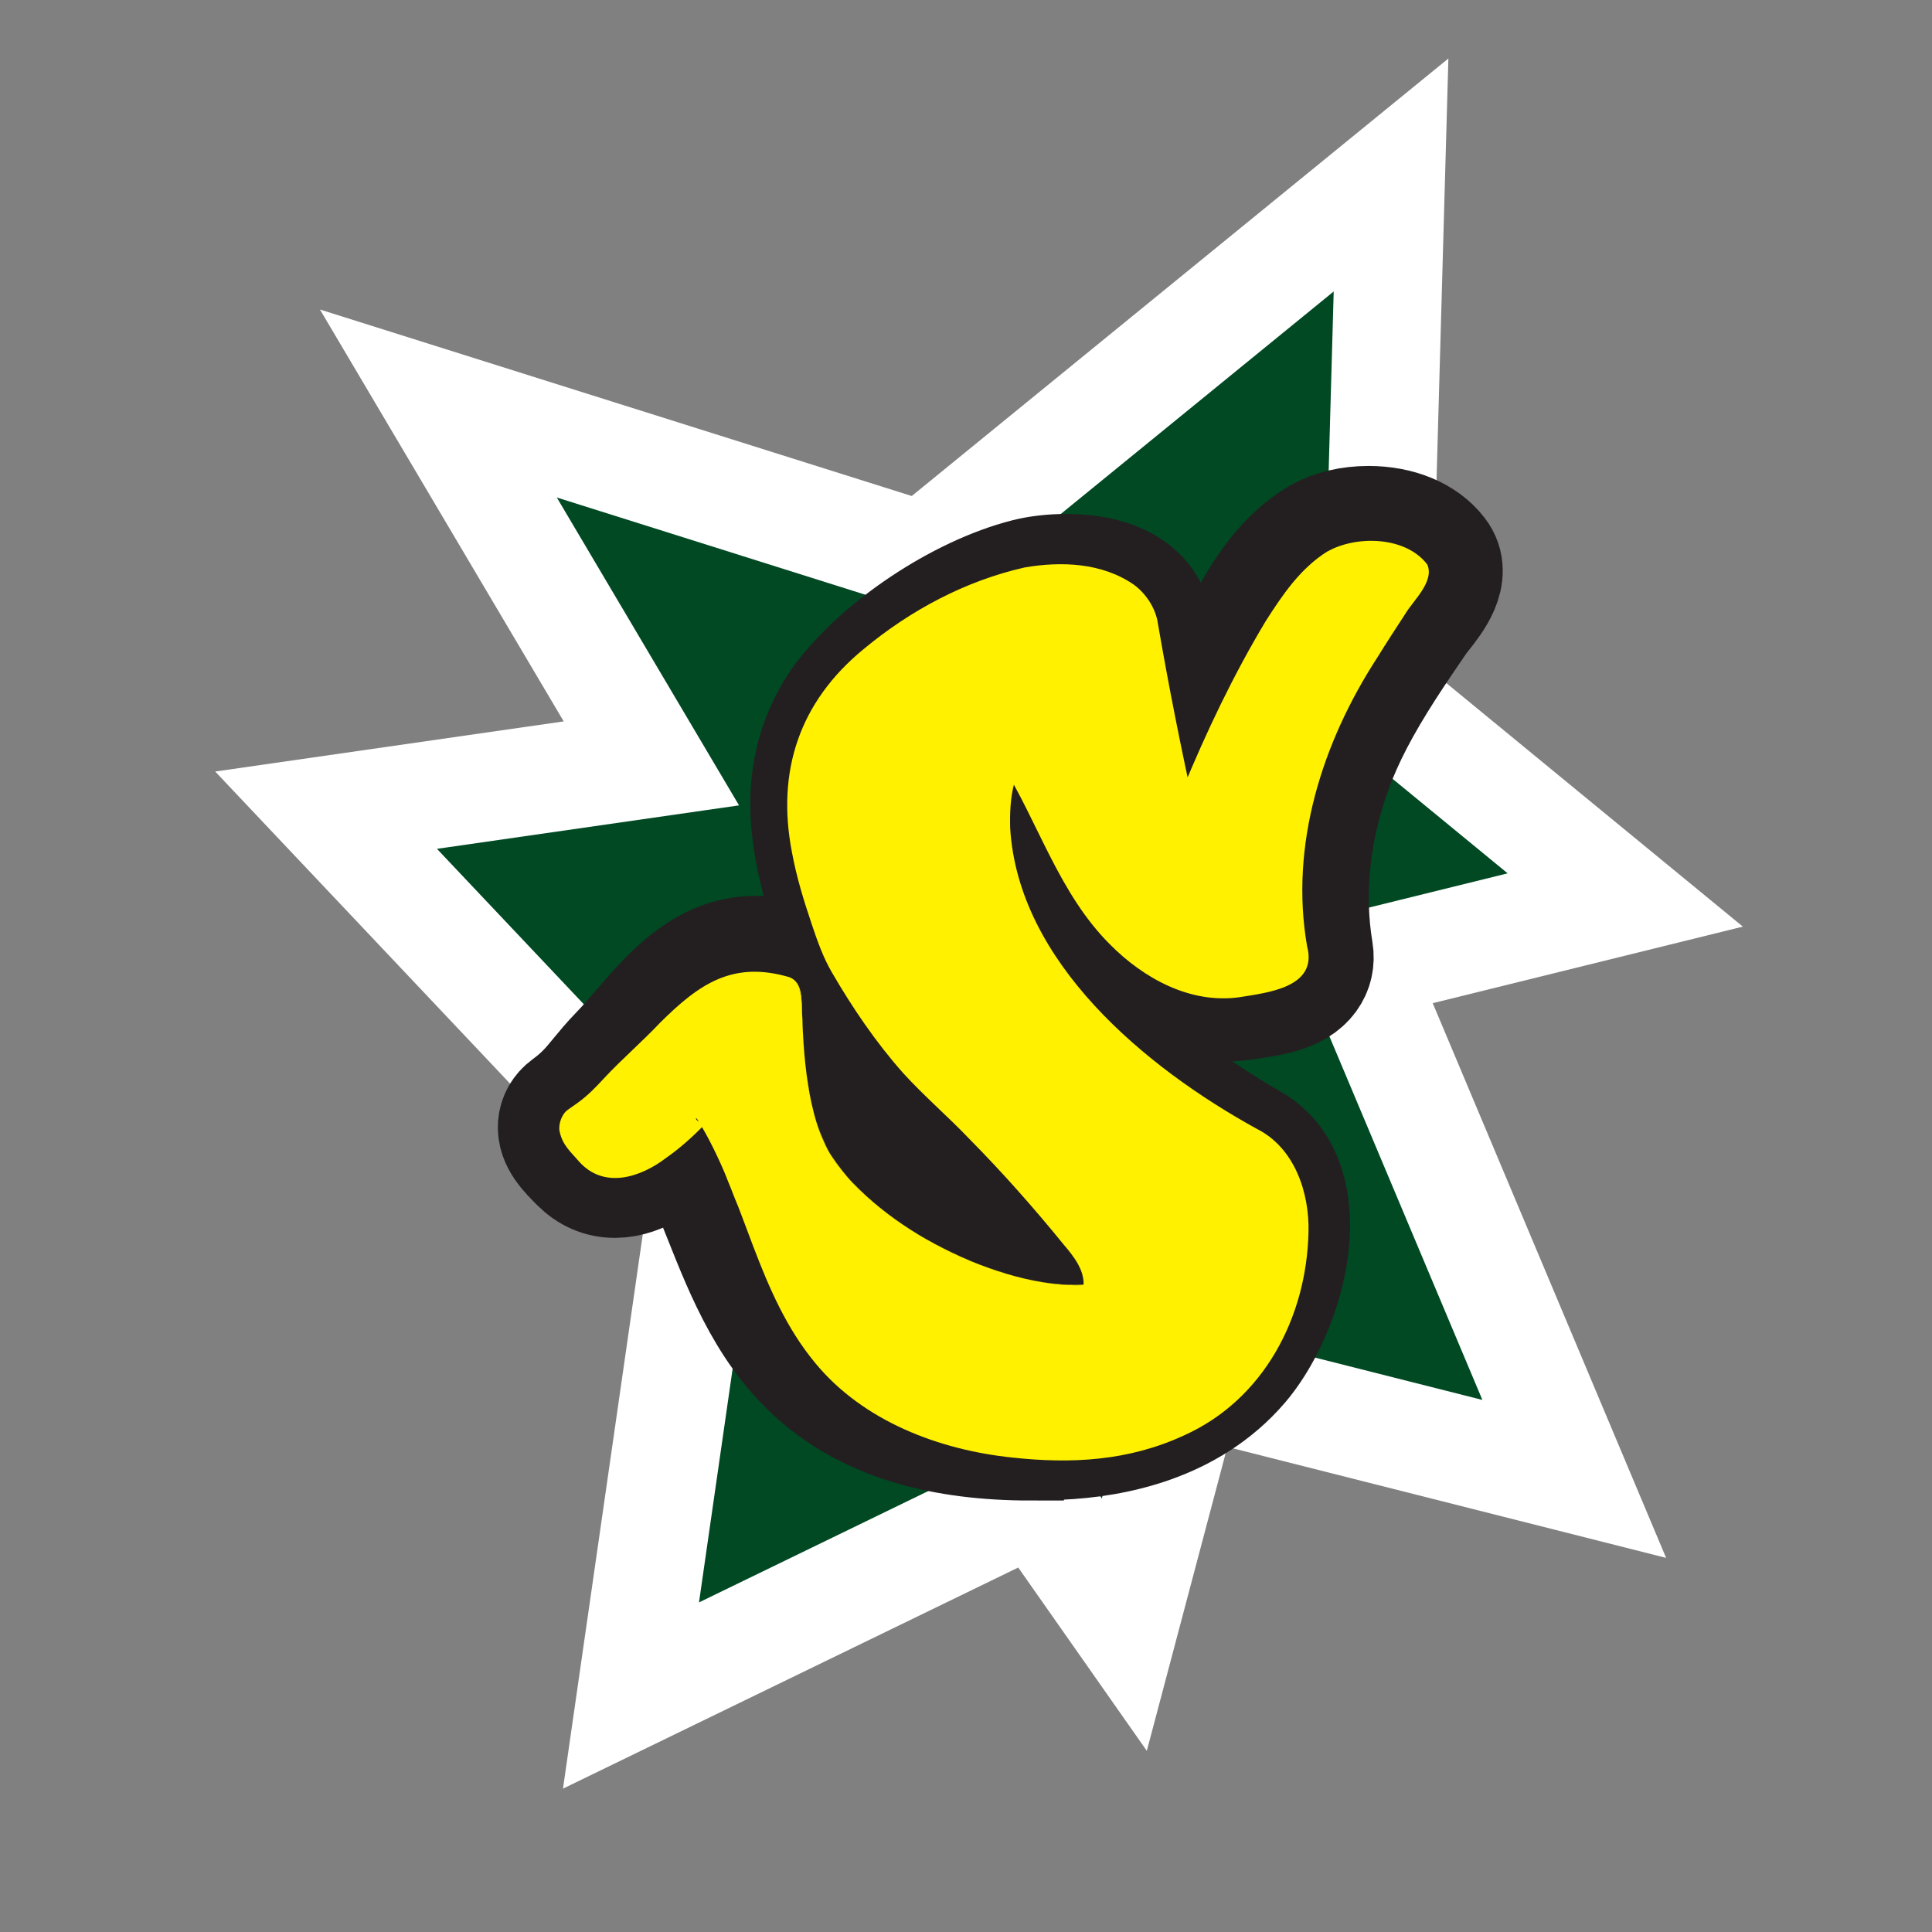 <?xml version="1.0" encoding="UTF-8"?>
<svg id="Layer_1" xmlns="http://www.w3.org/2000/svg" version="1.1" viewBox="0 0 400 400">
  <rect x="0" y="0" width="400" height="400" fill="#808080" stroke="none"/>
  <!-- Generator: Adobe Illustrator 29.1.0, SVG Export Plug-In . SVG Version: 2.1.0 Build 142)  -->
  <defs>
    <style>
      .st0 {
        fill: #004923;
        stroke: #fff;
        stroke-width: 22.38px;
      }

      .st0, .st1 {
        stroke-miterlimit: 10;
      }

      .st2 {
        fill: #fff100;
      }

      .st1 {
        fill: none;
        stroke: #231f20;
        stroke-width: 25.18px;
      }
    </style>
  </defs>
  <polygon class="st0" points="284.97 144.02 336.49 186.33 281.24 199.97 325.93 306.19 246.12 286.01 232.78 336.37 214.5 310.31 130.64 351.04 145.19 249.95 67.51 167.74 134.86 158.05 90.76 83.54 191.16 115.18 288 36.23 284.97 144.02"/>
  <g>
    <path class="st1" d="M213.47,298.08c-18.45,0-32.44-4.11-42.77-12.58-11.02-9.03-16.09-21.81-21-34.17-.62-1.56-1.24-3.12-1.87-4.66-1.1-2.72-1.91-5.81-2.69-8.81-.32-1.23-.63-2.42-.95-3.53-.65.51-1.34,1.07-2.04,1.65-4.44,3.62-9.47,7.72-14.83,7.72-2.73,0-5.15-1.04-7.2-3.09-2.29-2.29-4.66-4.66-4.44-7.59.11-1.41.83-2.67,2.03-3.55,3.21-2.35,4.72-4.19,6.63-6.52,1.12-1.36,2.39-2.91,4.12-4.69,1.46-1.5,2.93-3.21,4.49-5.02,6.12-7.12,13.05-15.18,23.58-15.18,1.27,0,2.58.12,3.88.37.46.09.91.14,1.33.19,4.6.57,7.5,2.4,7.75,9.79.26,7.54.74,21.58,5.72,29.23,7.81,12.01,28.66,23.41,44.58,24.81-.39-.63-.86-1.28-1.33-1.92-2.01-2.73-4-5.47-6-8.21-6.47-8.88-13.16-18.07-20.22-26.64-3.54-4.29-6.8-9.11-9.96-14.74l-.78-1.37c-2.46-4.33-6.17-10.86-7.51-14.87l-.31-.98c-4.99-15.75-10.15-32.03.45-47.89l.07-.1c8.09-11.21,24.67-22.31,38.55-25.82,2.33-.59,5.16-.91,7.97-.91,9.83,0,16.26,3.68,17.65,10.09,2.15,9.92,4.57,19.98,7.11,29.57,4.05-11.11,8.43-21.11,13.3-30.33,2.77-5.2,7.27-12.59,14.47-16.83l.12-.07c2.69-1.53,6.21-2.37,9.95-2.37,6.09,0,11.23,2.13,14.09,5.85,3.09,4.01-.9,9.04-3.28,12.04-.35.44-.65.81-.84,1.09-2.22,3.25-4.52,6.62-6.7,10.01-5.15,8.03-8.49,14.44-10.83,20.8-4.69,12.74-6.09,25.95-4.04,38.21.3,1.81-.09,3.52-1.13,4.95-2.41,3.3-7.51,4.05-11.6,4.65-.47.07-.91.13-1.32.2-1.26.2-2.54.29-3.81.29-8.67,0-15.7-4.41-20.07-8.11-9.25-7.7-13.94-17.93-18.47-27.82-1.8-3.93-3.66-7.97-5.78-11.8-.5.99-.88,2.17-1.29,3.71-5.88,29.9,23.6,58.44,50.66,73.81,4.03,2.29,6.65,6.36,7.6,11.78,1.98,11.35-3.56,25.96-10.06,33.53-10.37,12.08-25.89,15.19-37.09,15.67-2,.09-3.98.13-5.87.13Z"/>
    <path class="st2" d="M275.04,114.51c-5.9,3.48-10,9.53-13.15,15.45-6.7,12.7-11.97,25.95-16.45,39.58-.17.49-.4.61-.57.02-3.64-12.81-7.04-26.54-9.9-39.73-1.74-8.02-15.07-8.12-21.35-6.53-12.76,3.22-28.84,13.76-36.57,24.47-9.85,14.75-4.8,29.8.27,45.82,1.38,4.14,5.88,11.83,8.02,15.64,2.81,5,5.98,9.83,9.61,14.23,9.29,11.26,17.69,23.26,26.34,35.01,1.66,2.26,3.41,4.83,3.03,7.61-17.18.68-42.57-11.97-52.04-26.52-5.28-8.11-5.96-21.74-6.28-31.02-.24-6.95-2.71-6-6.23-6.66-13.31-2.49-20.94,10.76-28.8,18.83-4.52,4.65-5.61,7.51-11.2,11.6-1.65,1.21.33,3.35,2.82,5.84,6.52,6.52,15.51-4.06,21.69-8.2.52-.3,1.72-1.25,2.45.82,1.48,4.17,2.53,10.17,4.34,14.62,5.48,13.47,10.17,27.88,21.84,37.45,12.8,10.49,30.32,12.35,46.27,11.66,12.83-.55,25.97-4.41,34.59-14.46,8.92-10.39,14.62-33.62,3.39-40-32.94-18.71-58.15-48.58-52.34-77.65.89-3.32,1.79-5.78,4.33-8.04.37-.33,1.57.21,1.87.73,8.53,14.01,11.95,30.44,25.02,41.34,5.84,4.95,13.28,8.23,21.06,7.03,4.22-.68,11.91-1.29,11.16-5.77-2.24-13.42-.47-27.28,4.21-40,2.8-7.6,6.81-14.68,11.17-21.48,2.19-3.41,4.47-6.76,6.76-10.1,1.19-1.75,5.99-6.75,4.24-9.03-4.04-5.24-14.25-5.59-19.51-2.59l-.1.06Z"/>
    <path class="st2" d="M275.23,114.84c-5.59,3.15-9.62,8.57-12.35,14.29-2.76,5.8-5.23,11.75-7.45,17.76-2.81,7.66-5.22,15.64-7.36,23.52-.98,3.26-5.19,3.06-6-.23-3.5-10.16-6.67-20.44-9.52-30.8-.58-2.02-1.68-6.2-2.23-8.23-.96-3.54-8.82-3.32-12.01-2.81-1.28.2-2.51.47-3.71.91-9.54,3.29-18.26,9.46-25.43,16.55-.75.74-2.17,2.29-2.85,3.1-4.07,4.66-6.4,10.44-6.46,16.68-.35,7.34,2.95,17.82,5.05,25.54,1.38,4.62,5.07,11.74,7.01,16.29,2.45,5.6,5.56,11.18,8.86,16.33,5.13,8.33,9.83,16.97,14.9,25.27,1.23,2.04,3.86,6.19,5.18,8.18,1.69,2.66,3.98,5.52,3.51,8.88-7.08.27-14.36-1.58-21.02-4.06-12.47-4.9-27.05-13.54-32.97-26.04-2.81-6.62-3.6-13.88-4.09-20.99-.11-1.79-.21-3.57-.28-5.36-.19-2.4.08-5.95-2.62-6.98-2.55-.49-5.3-.87-7.9-.63-3.5.34-6.67,2.03-9.31,4.25-5.49,4.59-9.01,10.86-13.7,16.34-2.9,3.5-5.25,7.55-8.74,10.68-.64.58-1.28,1.13-1.95,1.66-.08.06-.04.04,0,0l.11-.09c.4-.26.77-1.36.63-1.79-.06-.34-.03-.19.11-.04.78,1.01,3.29,3.48,4.03,3.4.64.15,1.64,0,2.86-.56,4.04-1.84,7.42-5.56,11.4-7.8,1.87-1.1,4.36-2.47,6.53-.97,1.28.99,1.69,2.07,1.82,3.43.27,2.34.25,4.73.38,7.01.04,5.5,2.42,10.43,4.49,15.39,4.12,9.72,9.29,19.48,17.77,25.91,12.31,9.32,28.49,9.32,43.21,8.06,13.13-.97,27.46-4.6,34.74-15.92,3.05-4.79,5.4-10.9,5.94-16.4.23-3.55.15-6.94-2.24-8.58-26.77-16.36-56.09-43.29-54.6-77.46.47-6.29,1.65-12.93,6.69-17.49,2.86-2.92,7.81-1.39,9.52,1.81,7.29,12.55,10.41,27.1,19.95,37.73,5.29,5.84,12.65,10.69,20.75,10,1.51-.15,3.56-.4,5.11-.64,1.85-.33,3.72-.67,4.66-1.62.01-.03.04-.08.02-.26-2.18-15.11.44-30.61,6.57-44.47,4.47-10.01,10.7-18.85,17-27.67,1.61-2.26,3.47-3.96,4.59-6.38.33-.72.46-1.47.24-1.88-3.97-5.28-13.33-5.66-18.87-2.82h0ZM274.84,114.18c6.03-3.41,16.26-3.14,20.67,2.71,1.52,3.53-2.96,7.48-4.55,10.19-1.96,3-3.91,5.99-5.78,9.02-11.44,17.58-18.21,38.88-14.56,59.82,2.27,8.52-8.13,9.59-14.06,10.55-10.14,1.4-19.76-3.91-26.68-10.87-10.64-10.57-14.92-25.36-22.46-37.41,0,0-.35-.56-.35-.56-.02-.05-.26-.38.14.2,1.1,1.52,3.15,1.44,4.79.29.62-.51.13-.1.25-.19-1.26,1.24-1.7,2.26-2.29,4.32-.77,2.96-.9,6.06-.82,9.12,1.64,27.88,28.07,49.69,51.06,62.34,7.91,3.96,10.93,13.35,10.71,21.46-.42,17.64-9.28,34.6-25.76,42.01-11.57,5.35-23.42,5.9-35.47,4.6-15.23-1.57-31.01-7.54-40.94-19.64-11.83-14.3-14.31-33.25-23.48-48.94-.34-.52-.65-1.15-1.01-1.61-.08-.07-.15-.1-.16-.04,0,.07.04.26.37.52.33.29.96.42,1.3.4.35-.01.47-.06.47,0,0,.02-.04.07-.12.14-.07.06-.13.12-.18.18-2.51,2.54-5.03,4.85-8.03,6.95-5.24,4-12.84,6.56-18.04.72-1.61-1.91-3.37-3.29-3.99-6.16-.33-1.49.43-3.7,1.74-4.56,0,0,.27-.2.27-.2l.25-.17c.31-.2,1.19-.83,1.5-1.06,2.07-1.51,3.65-3.12,5.47-5.11,3.69-3.95,7.73-7.41,11.54-11.43,8.11-8.08,15.1-12.93,26.87-9.43,2.78,1.16,2.39,4.79,2.56,7.26.06,1.79.11,3.58.23,5.37.22,3.57.57,7.14,1.18,10.67,1.08,7.1,3.81,13.99,8.96,19.13,7.43,7.78,16.93,13.39,26.92,17.23,6.68,2.48,13.79,4.32,20.96,3.98.19-3.04-2.08-5.96-4.11-8.32-6.07-7.47-12.6-14.86-19.36-21.7-4.45-4.7-9.61-9.09-13.95-13.89-5.58-6.31-10.38-13.37-14.62-20.67-1.79-3.01-3.08-6.64-4.21-10.03-1.66-4.93-3.14-9.68-4.12-14.99-3.21-16.66,1.53-31.02,14.78-41.93,9.72-8.08,21.06-14.17,33.44-16.97,7.46-1.28,15.93-1.02,22.55,3.55,2.43,1.74,4.56,4.84,5.01,8.06,2.24,13.01,4.83,26.04,7.69,38.93,0,0,.13.59.13.59,0,0,.03.15.03.15-.38-1.06-1.75-1.89-3.01-1.59-.55.12-.89.34-1.11.51-.49.41-.59.64-.69.93,0,0,.22-.56.22-.56l1.81-4.51c4.95-12,10.54-23.76,17.22-34.89,3.48-5.46,7.2-10.98,12.8-14.48h0Z"/>
  </g>
</svg>